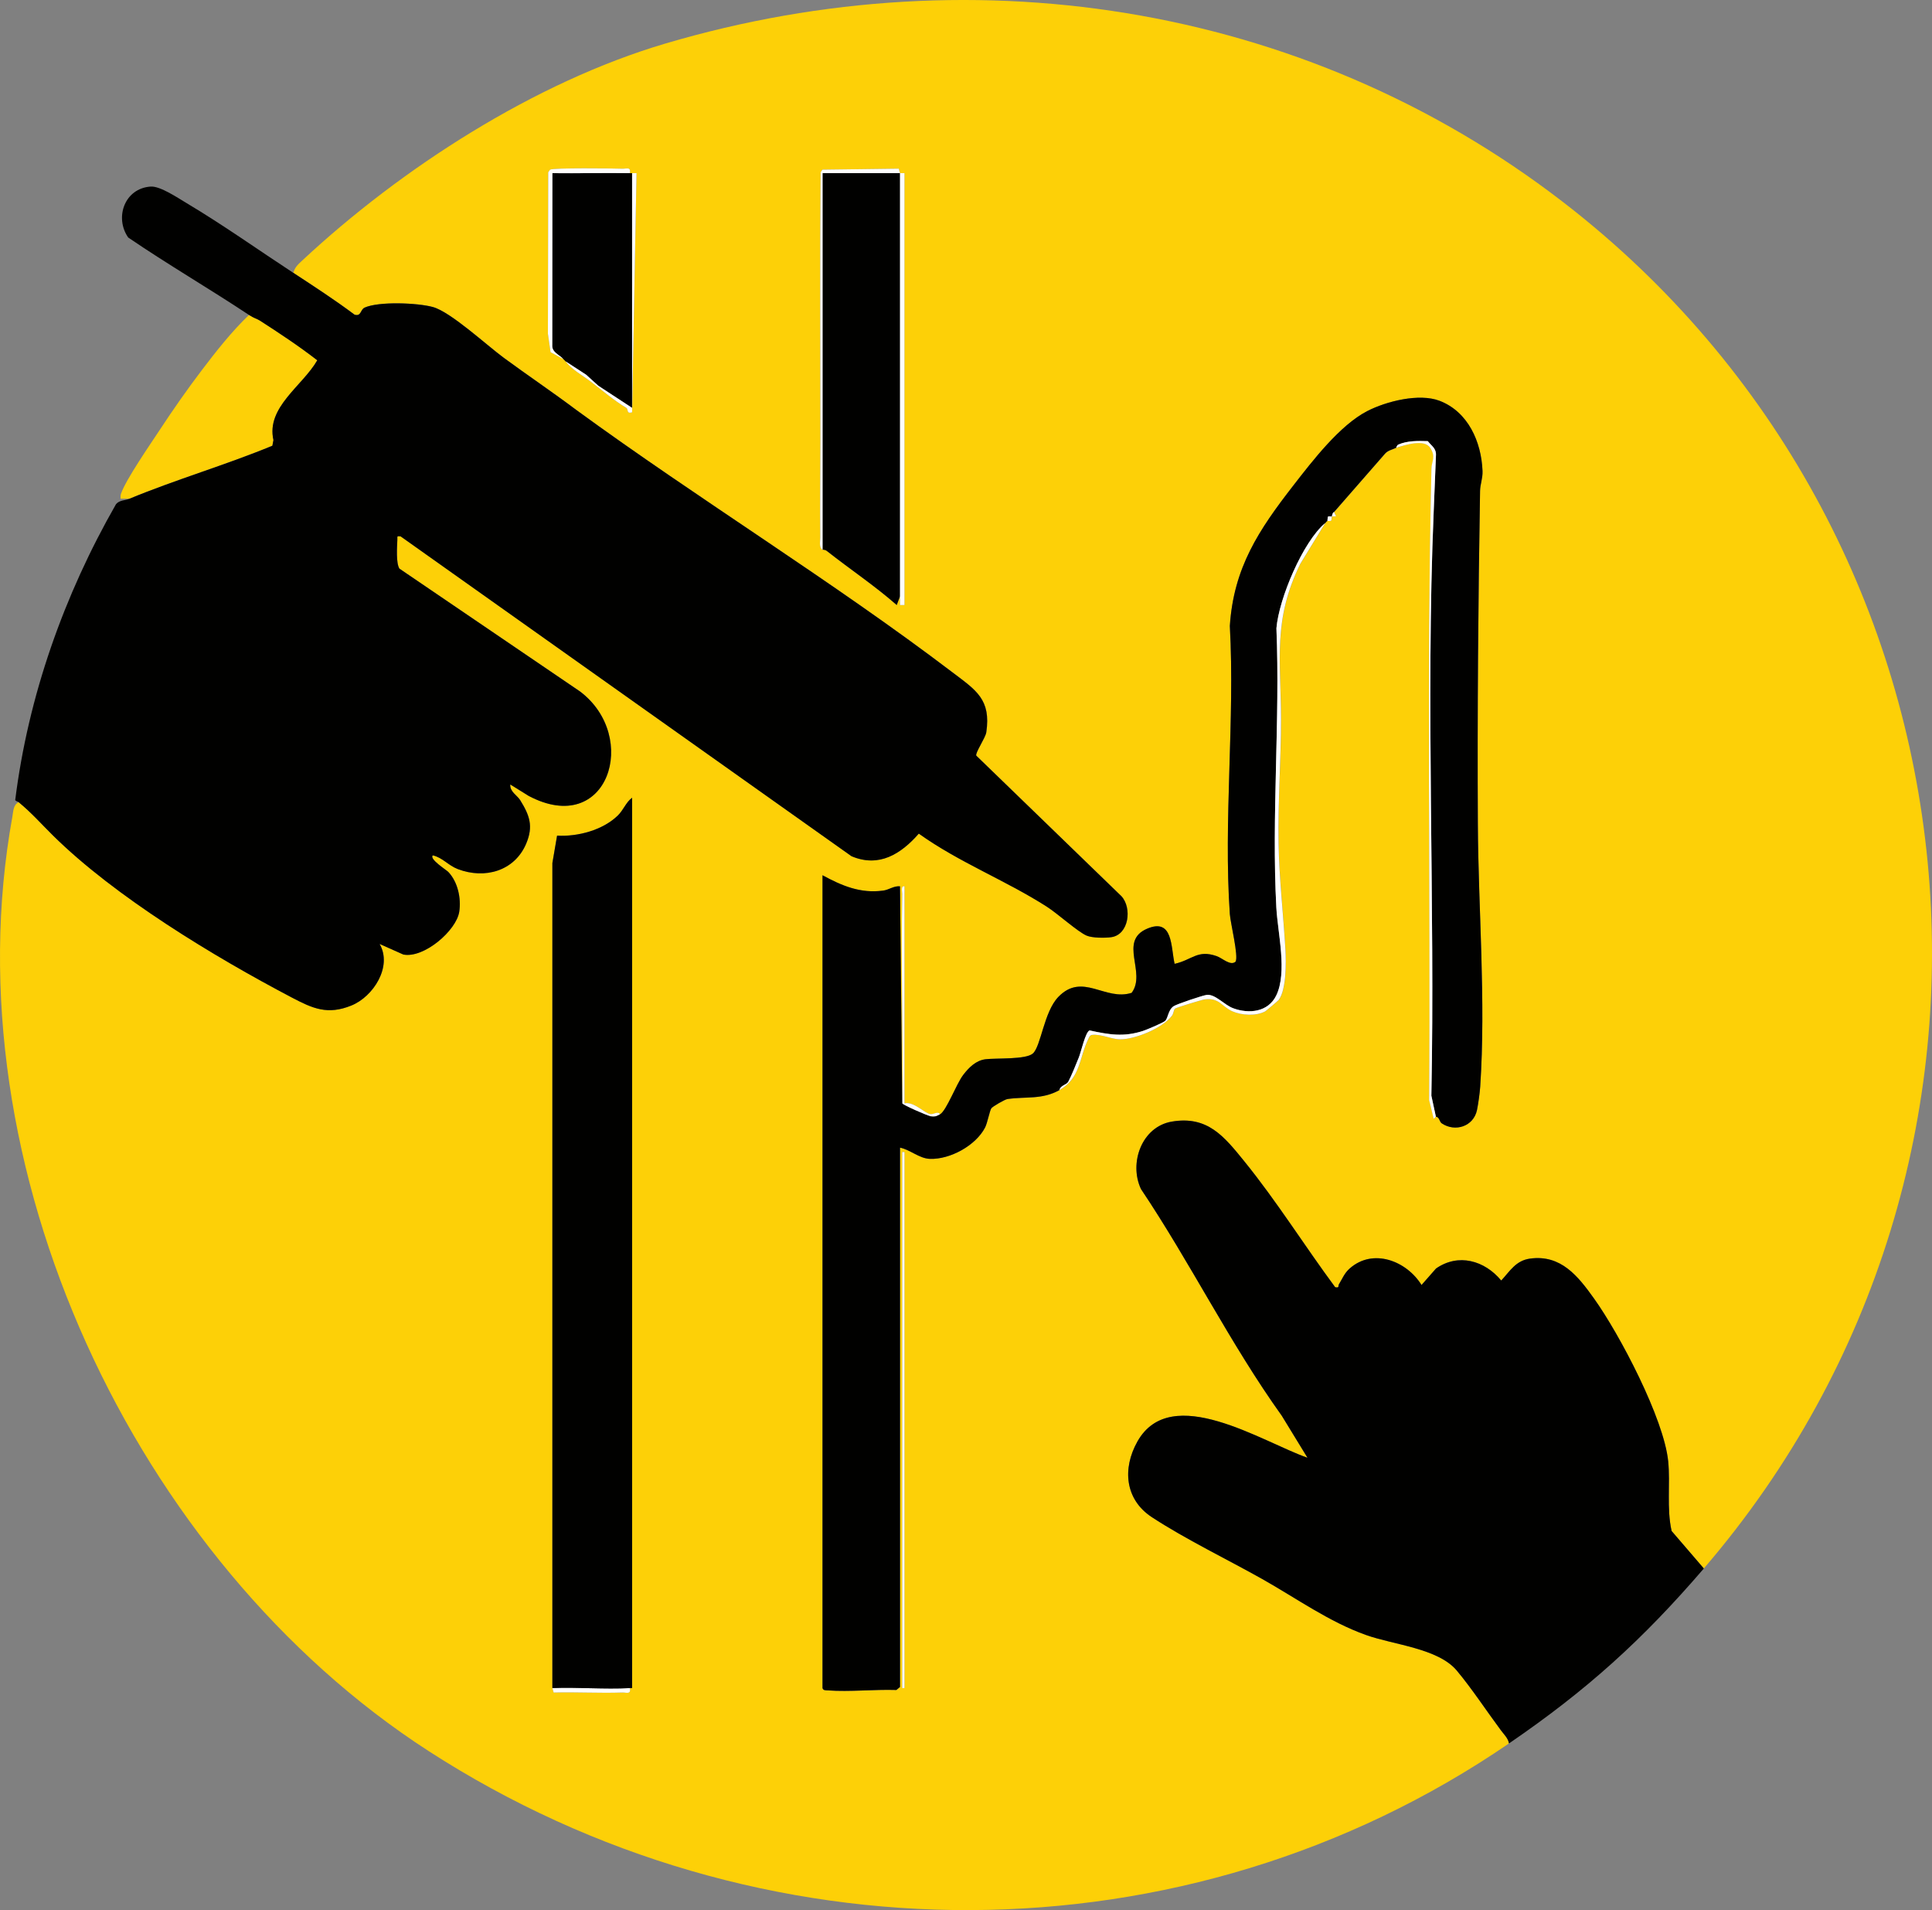 <?xml version="1.0" encoding="UTF-8"?>
<svg id="Calque_2" data-name="Calque 2" xmlns="http://www.w3.org/2000/svg" width="872.5" height="862.42" viewBox="0 0 872.5 862.42">
  <rect x="0" y="0" width="872.5" height="862.42" fill="#808080" stroke="none"/>
  <g id="Calque_1-2" data-name="Calque 1">
    <path d="M769.46,708.18l-14.56-16.94c-2.3-10.3-.52-21.31-1.54-31.46-1.94-19.32-21.94-57.36-33.5-73.5-7.17-10.02-14.9-19.9-28.83-18.02-6.48.88-9.06,5.58-13.07,9.91-7.43-9.03-19.35-12.48-29.45-5.43l-6.54,7.44c-6.74-10.86-21.88-16.8-32.46-7.44-2.38,2.11-3.29,4.6-4.86,7.15-.48.78.37,1.69-1.68,1.29-13.9-18.75-26.38-38.78-41.09-56.91-9.1-11.22-16.55-20.59-32.69-17.86-13.6,2.3-19.44,18.75-13.92,30.46,22.39,33.4,40.18,69.7,63.61,102.39l11.58,18.92c-20.19-7-61.65-34.28-76.81-7.31-6.89,12.27-5.57,26.2,6.5,34.12,15.04,9.88,34.04,19.01,49.99,28.01s30.01,19.24,46.78,25.22c12.48,4.45,32.53,5.98,40.96,16.04,6.7,7.99,13.59,18.46,19.97,27.03,1.34,1.8,3.29,3.65,3.61,5.89-146.22,100.06-339.29,99.45-487.92,3.42C60.6,704.71-22.94,526.34,5.58,368.8c.44-2.44.37-5.45,2.88-6.62,5.87,4.85,10.28,9.89,15.48,15.02,28.03,27.67,72.54,54.61,107.84,73.16,9.5,4.99,16.21,7.99,26.97,3.61,9.87-4.02,18.58-17.57,12.71-27.78l10.74,4.78c9.29,1.77,23.91-10.8,25.22-19.33.93-6.07-.64-13.45-4.94-17.97-.89-.93-8.7-5.8-7.01-7.48,4.36.96,6.98,4.54,11.3,6.19,12.18,4.65,25.64.92,30.89-11.51,3.3-7.82,1.56-12.73-2.74-19.64-1.31-2.11-4.73-3.83-4.45-7.05l8.32,5.17c35.81,18.9,50.28-26.74,23.17-47.17l-81.55-55.45c-1.58-2.42-1.08-9.75-.94-13.08.07-1.52-.4-1.69,1.49-1.48l203.61,144.4c12.47,5.27,22.37-1.03,30.39-10.2,18.13,12.98,39.09,21.01,57.82,32.99,4.86,3.11,13.95,11.33,17.95,13.05,2.57,1.1,8.35,1.13,11.2.71,7.9-1.16,9.41-13.15,4.56-18.47l-65.56-63.47c-.66-1.13,4.13-8.03,4.51-10.56,2.19-14.84-4.6-18.96-15.03-26.88-54.45-41.38-114.87-78.32-170.25-118.75-10.69-8.03-21.8-15.5-32.58-23.42-7.78-5.71-24.01-20.74-32.04-22.96-6.91-1.91-24.41-2.6-30.81.24-2.08.92-1.49,4.14-4.6,3.2-8.93-6.69-18.33-12.78-27.64-18.89.73-2.59,2.04-3.71,3.98-5.52,44.81-41.77,105.04-80.55,164.01-97.98C442.36-22.29,594.76,2.88,710.94,95.19c189.34,150.44,216.7,428.98,58.52,612.98ZM284.46,78.18c.55-3.03-1.53-1.92-3.47-2-4.19-.17-31.23-.47-32.59.44l-.81,1.19-.14,72.88,1.2,8.31,5.82,3.18c.29.34.7.6,1,1,2.67,3.64,7.26,6.05,11.33,9.14,5.63,4.28,10.4,8.44,16.02,11.81,1.11.66-.09,2.83,2.64,2.05l2.01-107.99c-.66-.03-1.33.02-2,0-.33-.01-.67,0-1,0ZM371.46,248.18c.67.01,1.38.14,1.91.56,10.45,8.25,21.62,15.68,31.6,24.44l1.49-3.99v4.01s2,0,2,0V78.18s-2.01,0-2.01,0v189s0-189,0-189l-.58-2.01-34.48.45-.81,1.19c-.3,40.3-.07,80.61-.08,120.92,0,14.36-.2,29.3-.06,43.96.02,1.67-.68,4.53,1.01,5.5ZM648.46,504.18c1.69.27,1.53,2.3,2.68,3.06,6.03,4.01,14.29,1.41,15.88-6,.58-2.7,1.27-7.77,1.45-10.55,2.62-39.11-.86-79.89-1.06-118.96-.26-50.09.16-100.12,1-150.09.05-3.01,1.24-5.58,1.11-8.98-.51-13.14-6.48-26.72-19.37-31.67-9.21-3.54-24.06.18-32.74,4.66-12.38,6.39-24.8,22.59-33.37,33.63-15.49,19.94-26.94,37-28.63,63.37,2.33,42.49-2.93,87.96,0,130.09.29,4.2,4.03,19.12,2.58,21.49-2.33,2.03-5.9-1.6-8.54-2.52-8.69-3.03-10.95,1.68-18.98,3.49-1.75-7.59-.67-20.87-12.39-15.88-13.19,5.61-.17,19.86-7.02,28.97-11.93,3.86-22.22-9.48-33.13,1.87-6.51,6.77-7.79,22.25-11.48,25.52-3.19,2.82-16.71,2-21.4,2.6-4.3.55-7.46,3.7-10,7-3.2,4.15-7.56,16.2-10.58,17.92-.69-1.73-2.81.08-4.3-.15-2.68-.41-7.51-5.82-11.7-4.85v-98c-1.74-.23-.98,2.28-1,3.49-.63,31.47.47,63.04,0,94.51l-1-98c-2.75-.27-4.97,1.58-7.56,1.93-10.3,1.4-18.71-2.18-27.43-6.93v367c.3,1.13,1.42.98,2.41,1.05,9.96.71,20.9-.51,30.95-.19l1.64-1.36v-243.5c4.57.89,8.68,4.9,13.52,5.06,9.11.3,20.66-6,24.89-14.15,1.07-2.06,2.03-7.42,2.82-8.68.45-.71,6.02-4.01,7.31-4.19,8.45-1.21,15.57.37,23.46-4.04,9.69-5.42,8.85-14.69,13.17-23.33.35-.7.59-1.36,1.46-1.58,4.29-.52,8.71,2,12.87,1.99,6.88,0,19.25-5.15,23.38-10.74.65-.88.75-2.65,1.34-3.13.54-.44,12.09-4,13.36-4.15,6.82-.81,7.58,3.16,12.51,5.36,4.21,1.87,10.76,2.25,14.87.03.35-.19,5.85-4.84,6.09-5.16,3.47-4.66,3.35-17.05,3.01-22.84-.94-15.86-2.81-31.97-3.09-47.91-.33-18.8,1.13-37.64,1.1-56-.05-26.98-3.8-44.68,8.76-70.24l11.2-18.3c.29-.24.46-.65,1-1,.22-.14,1.26.32,1.78-.22l.22-1.78,1.92-.07-.92-1.93,23.08-26.42c1.36-1.49,3.43-1.8,4.92-2.58,4.17-1.23,12.66-4.33,15.45.05s.62,5.92.53,9.44c-2.2,94.81-.36,190.07-1.03,285.05l2.07,8.47.97-1.01ZM285.46,360.18c-2.83,2.08-3.86,5.51-6.46,8.04-6.81,6.62-18.11,9.61-27.42,9.08l-2.13,12.37v372.51s.59,2.01.59,2.01c10.3-.28,20.66.33,30.95-.01,1.94-.07,4.02,1.02,3.47-2,.33-.02.67.01,1,0v-402ZM408.46,520.18h-1v242h1v-242Z" style="fill: #fdd007;"/>
    <path d="M681.46,787.18c-.32-2.25-2.27-4.09-3.61-5.89-6.38-8.58-13.27-19.04-19.97-27.03-8.43-10.05-28.48-11.59-40.96-16.04-16.77-5.98-31.41-16.56-46.78-25.22s-34.95-18.13-49.99-28.01c-12.07-7.92-13.39-21.86-6.5-34.12,15.16-26.98,56.62.31,76.81,7.31l-11.58-18.92c-23.42-32.69-41.21-68.99-63.61-102.39-5.53-11.71.32-28.16,13.92-30.46,16.14-2.73,23.58,6.64,32.69,17.86,14.72,18.13,27.2,38.16,41.09,56.91,2.05.41,1.21-.51,1.68-1.29,1.57-2.56,2.48-5.05,4.86-7.15,10.57-9.36,25.71-3.42,32.46,7.44l6.54-7.44c10.1-7.04,22.01-3.59,29.45,5.43,4.01-4.33,6.59-9.03,13.07-9.91,13.94-1.88,21.67,8,28.83,18.02,11.55,16.14,31.56,54.18,33.5,73.5,1.02,10.15-.76,21.16,1.54,31.46l14.56,16.94c-27.85,32.4-52.95,55.02-88,79Z" style="fill: #010100;"/>
    <path d="M112.46,142.18c2.27,1.5,3.61,1.71,4.92,2.55,8.79,5.67,17.64,11.51,25.92,17.93-6.68,11.62-23.16,21.18-19.79,36.03l-.49,2.55c-21.21,8.75-43.37,15.18-64.56,23.94h-3.99c-.05-.79-.08-1.53.19-2.3,2.22-6.42,13.1-22.1,17.38-28.62,5.98-9.1,12.42-18.33,19-27,6.47-8.54,13.74-17.76,21.43-25.07Z" style="fill: #fdd007;"/>
    <path d="M407.46,498.18c.47-31.47-.63-63.03,0-94.51.02-1.21-.74-3.73,1-3.49v98c4.19-.97,9.02,4.44,11.7,4.85,1.48.23,3.6-1.58,4.3.15-1.51.86-2.47,1.21-4.26.84-1.59-.32-12.54-5.08-12.74-5.84Z" style="fill: #fefefe;"/>
    <path d="M284.46,762.18c.55,3.02-1.53,1.93-3.47,2-10.3.35-20.65-.27-30.95.01l-.58-2.01c11.55-.45,23.5.62,35,0Z" style="fill: #fefefe;"/>
    <path d="M132.46,123.18c9.31,6.11,18.72,12.2,27.64,18.89,3.11.94,2.52-2.27,4.6-3.2,6.4-2.85,23.9-2.15,30.81-.24,8.03,2.22,24.27,17.24,32.04,22.96,10.78,7.92,21.89,15.39,32.58,23.42,55.38,40.43,115.8,77.37,170.25,118.75,10.43,7.92,17.22,12.04,15.03,26.88-.37,2.53-5.17,9.42-4.51,10.56l65.56,63.47c4.85,5.32,3.35,17.31-4.56,18.47-2.84.42-8.63.39-11.2-.71-4-1.72-13.09-9.94-17.95-13.05-18.73-11.98-39.69-20.02-57.82-32.99-8.02,9.17-17.92,15.47-30.39,10.2l-203.61-144.4c-1.89-.22-1.42-.04-1.49,1.48-.15,3.33-.65,10.66.94,13.08l81.55,55.45c27.12,20.42,12.64,66.06-23.17,47.17l-8.32-5.17c-.29,3.21,3.13,4.93,4.45,7.05,4.3,6.91,6.04,11.82,2.74,19.64-5.25,12.43-18.71,16.16-30.89,11.51-4.32-1.65-6.94-5.23-11.3-6.19-1.69,1.68,6.12,6.55,7.01,7.48,4.3,4.52,5.87,11.89,4.94,17.97-1.31,8.53-15.93,21.1-25.22,19.33l-10.74-4.78c5.86,10.21-2.84,23.77-12.71,27.78-10.76,4.38-17.47,1.39-26.97-3.61-35.3-18.55-79.81-45.49-107.84-73.16-5.2-5.13-9.61-10.18-15.48-15.02-.38-.31-1.19-.37-1.56-.97,5.87-46.97,22.03-92.56,45.51-133.58,1.55-1.89,4.18-1.68,6.05-2.45,21.19-8.76,43.35-15.19,64.56-23.94l.49-2.55c-3.37-14.85,13.12-24.41,19.79-36.03-8.28-6.42-17.13-12.27-25.92-17.93-1.31-.84-2.65-1.05-4.92-2.55-18-11.93-36.69-22.8-54.54-34.96-6.28-9.05-1.6-22.23,10.17-23,4.31-.28,12.31,5.16,16.3,7.53,16.33,9.73,32.16,20.99,48.08,31.42Z" style="fill: #010100;"/>
    <path d="M406.46,78.18v189s0,2,0,2l-1.49,3.99c-9.98-8.76-21.15-16.19-31.6-24.44-.53-.42-1.24-.54-1.91-.56V78.17s35,0,35,0Z" style="fill: #010100;"/>
    <path d="M371.46,248.18c-1.69-.97-.99-3.83-1.01-5.5-.14-14.66.06-29.6.06-43.96,0-40.31-.22-80.61.08-120.92l.81-1.19,34.48-.45.58,2.01h-35s0,170,0,170Z" style="fill: #fefefe;"/>
    <rect x="407.46" y="520.18" width="1" height="242" style="fill: #fefefe;"/>
    <rect x="406.46" y="78.18" width="2" height="195" style="fill: #fefefe;"/>
    <path d="M285.46,762.18c-.33.01-.67-.02-1,0-11.5.62-23.45-.45-35,0v-372.51s2.12-12.37,2.12-12.37c9.31.53,20.61-2.46,27.42-9.08,2.6-2.53,3.63-5.95,6.46-8.04v402Z" style="fill: #010100;"/>
    <path d="M284.46,78.18c.33,0,.67-.01,1,0v106s-15.28-10.01-15.28-10.01l-5.46-4.95-9.26-6.03c-.3-.4-.71-.66-1-1-1.78-2.07-5.31-3.02-5.05-6.45l.05-77.56c11.65.14,23.36-.17,35,0Z" style="fill: #010100;"/>
    <path d="M254.46,162.18l-5.82-3.18-1.2-8.31.14-72.88.81-1.19c1.36-.91,28.4-.61,32.59-.44,1.94.08,4.02-1.03,3.47,2-11.65-.17-23.35.13-35,0l-.05,77.56c-.26,3.43,3.27,4.37,5.05,6.45Z" style="fill: #fefefe;"/>
    <path d="M285.46,78.18c.66.03,1.34-.03,2,0l-2.01,107.99c-2.73.78-1.53-1.39-2.64-2.05-5.62-3.37-10.39-7.53-16.02-11.81-4.07-3.09-8.66-5.5-11.33-9.14l9.26,6.03,5.46,4.95,15.28,10.01v-106Z" style="fill: #fefefe;"/>
    <path d="M424.46,503.18c3.02-1.72,7.38-13.77,10.58-17.92,2.54-3.3,5.7-6.46,10-7,4.69-.6,18.21.23,21.4-2.6,3.69-3.27,4.98-18.75,11.48-25.52,10.91-11.35,21.2,2,33.13-1.87,6.85-9.11-6.16-23.36,7.02-28.97,11.72-4.99,10.65,8.3,12.39,15.88,8.04-1.81,10.3-6.52,18.98-3.49,2.64.92,6.21,4.55,8.54,2.52,1.46-2.37-2.28-17.29-2.58-21.49-2.93-42.13,2.33-87.6,0-130.09,1.7-26.37,13.14-43.42,28.63-63.37,8.58-11.04,20.99-27.24,33.37-33.63,8.68-4.48,23.53-8.2,32.74-4.66,12.88,4.95,18.85,18.53,19.37,31.67.13,3.4-1.06,5.97-1.11,8.98-.84,49.97-1.26,100-1,150.09.2,39.07,3.68,79.85,1.06,118.96-.19,2.78-.88,7.85-1.45,10.55-1.59,7.41-9.85,10.02-15.88,6-1.15-.76-.99-2.79-2.68-3.06l-2.04-9.45c1.75-87.85-2.63-176.4,1.06-264.03.35-8.35.69-16.68,1.01-25.03.21-3.24-2-4.3-3.68-6.48-4.37-.12-9.23-.26-13.3,1.55-.71.31-.87,1.36-1.04,1.45-1.49.78-3.56,1.09-4.92,2.58l-23.08,26.42c-.81.3-.9,1.93-1,2-.22.15-1.32-.29-1.81.18l-.19,1.82c-.54.35-.71.76-1,1-10.02,8.41-20.84,33.94-22.01,47.49,1.71,41.5-2.25,84.76-.04,126.05.61,11.46,5.09,29.32-.08,39.83-3.62,7.35-12.14,8.38-19.42,5.68-4.01-1.49-8.04-6.41-11.85-6.03-1.75.17-13.62,4.17-14.99,5.09-2.56,1.71-2.49,5.3-3.85,6.65-.82.82-8.3,3.97-9.98,4.52-8.76,2.86-15.41,1.68-24.16-.21-1.84.55-3.85,9.73-4.86,12.2-1.23,2.99-3.37,8.38-4.78,10.98-.77,1.41-3.52,1.59-3.99,3.75-7.89,4.41-15.01,2.83-23.46,4.04-1.28.18-6.85,3.48-7.31,4.19-.79,1.25-1.76,6.62-2.82,8.68-4.23,8.15-15.78,14.45-24.89,14.15-4.85-.16-8.96-4.17-13.52-5.06v243.5l-1.64,1.36c-10.05-.32-20.99.9-30.95.19-.98-.07-2.11.08-2.41-1.05v-367c8.72,4.75,17.14,8.34,27.43,6.93,2.59-.35,4.82-2.2,7.56-1.93l1,98c.2.76,11.15,5.52,12.74,5.84,1.8.36,2.76.01,4.26-.84Z" style="fill: #010100;"/>
    <path d="M598.46,236.18l-11.2,18.3c-12.56,25.56-8.8,43.26-8.76,70.24.03,18.36-1.43,37.2-1.1,56,.28,15.93,2.15,32.04,3.09,47.91.34,5.8.46,18.19-3.01,22.84-.24.32-5.74,4.97-6.09,5.16-4.12,2.21-10.66,1.84-14.87-.03-4.93-2.19-5.69-6.17-12.51-5.36-1.27.15-12.82,3.71-13.36,4.15-.59.49-.69,2.25-1.34,3.13-4.12,5.6-16.49,10.74-23.38,10.74-4.16,0-8.59-2.51-12.87-1.99-.87.21-1.11.87-1.46,1.58-4.32,8.64-3.48,17.91-13.17,23.33.46-2.16,3.22-2.34,3.99-3.75,1.42-2.6,3.56-7.99,4.78-10.98,1.01-2.46,3.02-11.65,4.86-12.2,8.75,1.89,15.39,3.07,24.16.21,1.68-.55,9.16-3.71,9.98-4.52,1.36-1.35,1.29-4.94,3.85-6.65,1.37-.92,13.24-4.92,14.99-5.09,3.81-.37,7.84,4.55,11.85,6.03,7.28,2.7,15.8,1.67,19.42-5.68,5.17-10.51.69-28.36.08-39.83-2.21-41.29,1.75-84.55.04-126.05,1.16-13.56,11.99-39.09,22.01-47.49Z" style="fill: #fefefe;"/>
    <path d="M630.46,202.18c.17-.09.33-1.14,1.04-1.45,4.07-1.8,8.92-1.66,13.3-1.55,1.68,2.18,3.9,3.24,3.68,6.48-.32,8.35-.66,16.68-1.01,25.03-3.69,87.63.69,176.18-1.06,264.03l2.04,9.45-.97,1.01-2.07-8.47c.67-94.99-1.18-190.24,1.03-285.05.08-3.52,2.13-5.27-.53-9.44s-11.28-1.28-15.45-.05Z" style="fill: #fefefe;"/>
    <path d="M602.46,231.18l.92,1.93-1.92.07-.22,1.78c-.53.55-1.56.08-1.78.22l.19-1.82c.49-.47,1.59-.03,1.81-.18.1-.07.19-1.7,1-2Z" style="fill: #fefefe;"/>
  </g>
</svg>